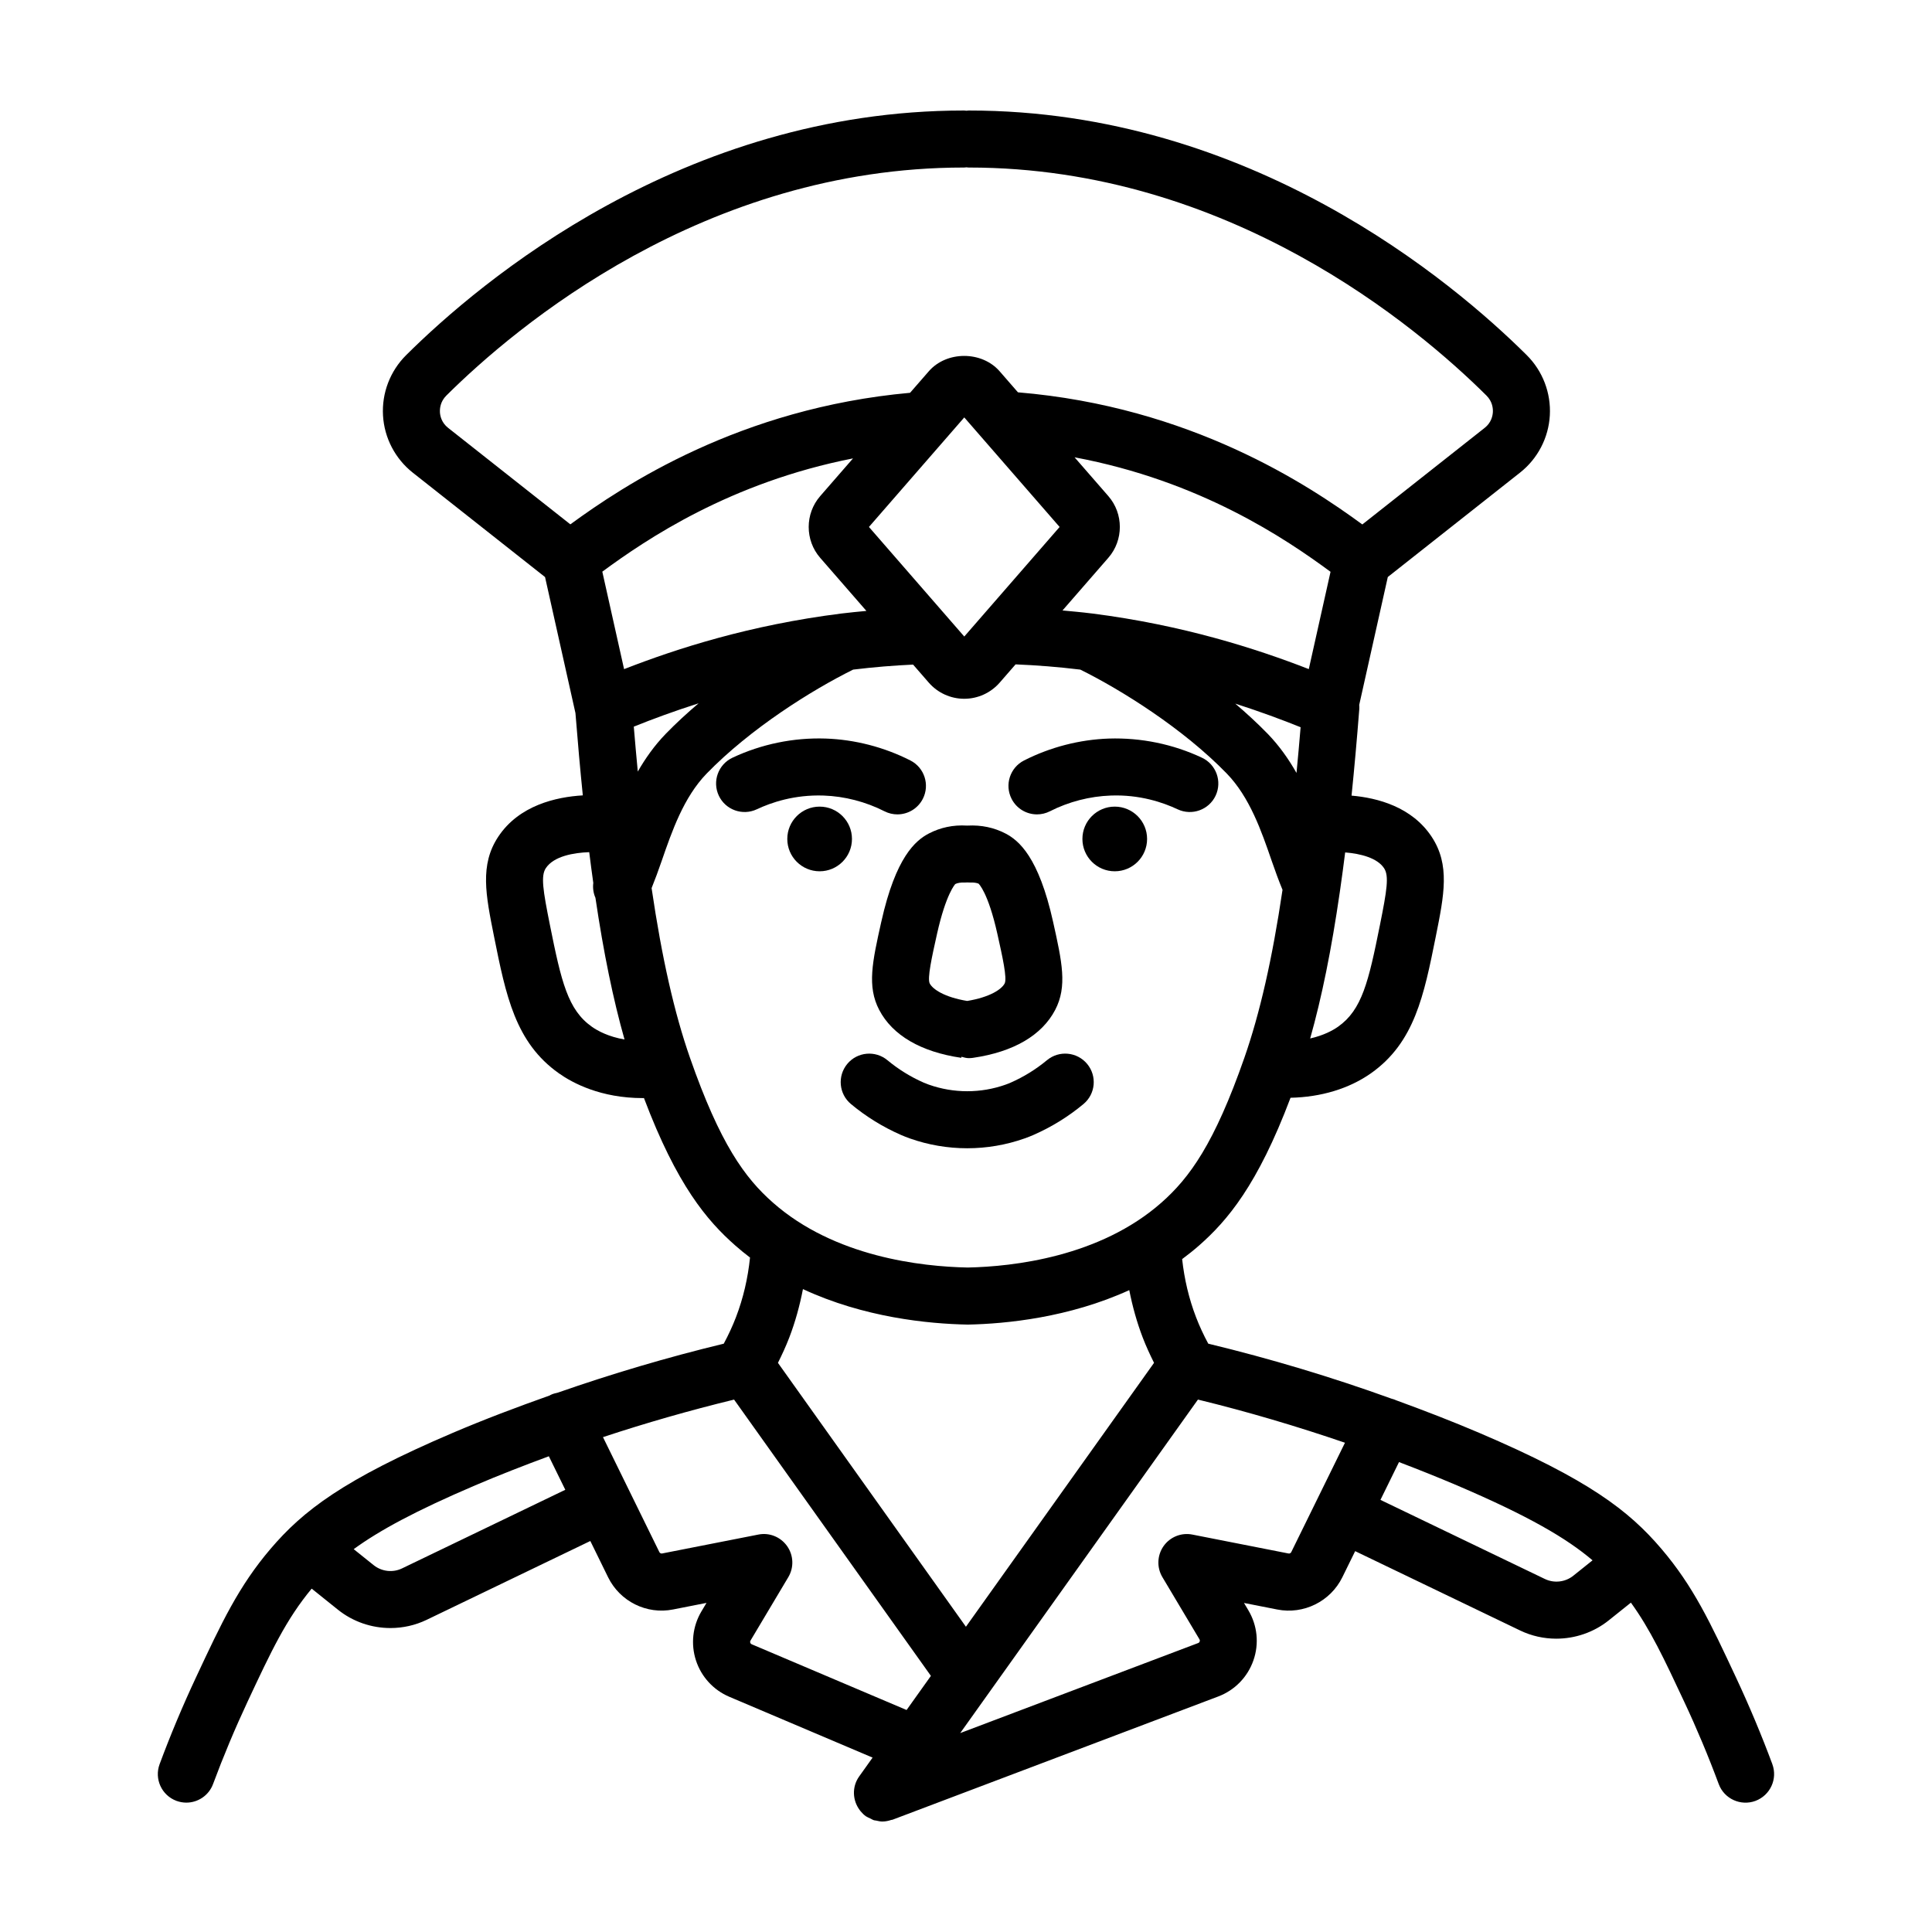 <?xml version="1.0" encoding="UTF-8"?>
<!-- Uploaded to: ICON Repo, www.svgrepo.com, Generator: ICON Repo Mixer Tools -->
<svg fill="#000000" width="800px" height="800px" version="1.1" viewBox="144 144 512 512" xmlns="http://www.w3.org/2000/svg">
 <g>
  <path d="m377.56 388.24c-2.387 10.695-3.824 17.148-0.559 23.402 3.523 6.734 11.043 11.125 21.75 12.691l0.039-0.277c0.016 0.004 0.031 0.004 0.047 0.012l-0.039 0.277 0.039-0.277c0.629 0.172 1.266 0.352 1.934 0.352 0.363 0 0.734-0.031 1.102-0.086 10.707-1.562 18.227-5.949 21.758-12.695 3.254-6.242 1.82-12.699-0.57-23.418-3.797-17.059-9.035-21.496-12.629-23.352-2.996-1.543-6.312-2.273-10.039-2.082-0.031 0-0.055 0.012-0.082 0.012-0.031 0-0.055-0.012-0.082-0.012-3.664-0.223-7.039 0.527-10.031 2.074-3.598 1.859-8.828 6.297-12.637 23.379zm14.758 3.262c2.414-10.816 4.867-13.211 4.82-13.211 0.613-0.316 1.441-0.438 2.418-0.414 0.266 0.02 0.52-0.016 0.777-0.023 0.246 0.004 0.484 0.039 0.742 0.023 0.992-0.039 1.797 0.098 2.254 0.301 0.023 0.02 2.527 2.281 4.992 13.348 1.352 6.051 2.621 11.766 1.918 13.109-0.805 1.547-3.91 3.641-9.926 4.629-6.019-0.992-9.117-3.09-9.922-4.625-0.699-1.348 0.57-7.055 1.926-13.137z"/>
  <path d="m369.78 366.33c0 4.734-3.84 8.57-8.57 8.57-4.734 0-8.57-3.836-8.57-8.57 0-4.731 3.836-8.566 8.57-8.566 4.731 0 8.57 3.836 8.57 8.566"/>
  <path d="m378.4 359c1.098 0.559 2.266 0.82 3.422 0.82 2.754 0 5.406-1.512 6.742-4.133 1.895-3.719 0.406-8.273-3.309-10.16-6.953-3.531-14.727-5.543-22.484-5.805-8.465-0.277-16.973 1.465-24.656 5.078-3.777 1.777-5.402 6.273-3.629 10.051 1.773 3.777 6.281 5.391 10.051 3.629 3.848-1.809 9.965-3.914 17.719-3.652 5.562 0.191 11.148 1.633 16.145 4.172z"/>
  <path d="m421.46 424.96c-2.922 2.422-6.16 4.43-9.648 5.961-0.418 0.188-0.867 0.352-1.324 0.52-6.555 2.332-13.773 2.324-20.34 0-0.465-0.16-0.91-0.336-1.34-0.523-3.465-1.523-6.707-3.523-9.629-5.949-3.215-2.672-7.981-2.223-10.641 0.977-2.664 3.215-2.227 7.977 0.977 10.641 4.012 3.336 8.457 6.082 13.227 8.172 0.754 0.332 1.551 0.641 2.363 0.934 4.906 1.738 10.062 2.609 15.219 2.609 5.148 0 10.309-0.871 15.211-2.609 0.828-0.293 1.629-0.605 2.371-0.934 4.762-2.09 9.211-4.836 13.219-8.172 3.211-2.664 3.648-7.43 0.977-10.641-2.672-3.203-7.434-3.652-10.641-0.984z"/>
  <path d="m447.99 366.33c0 4.734-3.836 8.57-8.57 8.57s-8.57-3.836-8.57-8.57c0-4.731 3.836-8.566 8.57-8.566s8.57 3.836 8.57 8.566"/>
  <path d="m418.81 359.82c1.152 0 2.324-0.262 3.422-0.82 4.996-2.539 10.586-3.981 16.148-4.172 7.672-0.289 13.863 1.84 17.715 3.652 3.769 1.762 8.277 0.152 10.055-3.621 1.777-3.777 0.156-8.281-3.621-10.055-7.664-3.613-16.172-5.344-24.66-5.078-7.758 0.266-15.531 2.273-22.484 5.805-3.719 1.891-5.203 6.438-3.309 10.16 1.328 2.621 3.981 4.129 6.734 4.129z"/>
  <path d="m613.69 611.52c-2.871-7.727-6.117-15.461-9.637-22.984-6.801-14.547-11.297-24.152-19.789-34.109-8.586-10.066-19.234-18.32-48.266-30.711-7.164-3.059-14.5-5.883-21.91-8.59-0.441-0.203-0.898-0.363-1.355-0.473-15.738-5.684-31.965-10.566-48.535-14.57-1.223-2.273-2.324-4.629-3.238-7.019-1.891-4.914-3.098-10.09-3.68-15.391 1.543-1.148 3.062-2.348 4.539-3.648 7.402-6.531 15.426-15.887 24.184-39.105 8.051-0.176 15.48-2.379 21.336-6.504 11.523-8.152 14.012-20.551 17.164-36.25 2.211-11.012 3.82-18.973-1.102-26.418-5.215-7.898-14.305-10.309-21.227-10.902 0.734-7.199 1.422-14.832 2.055-22.98 0.031-0.359 0-0.707-0.023-1.059l7.578-33.895 35.047-27.668c4.68-3.691 7.559-9.227 7.891-15.168 0.336-5.945-1.895-11.766-6.121-15.965-19.617-19.492-73.273-64.824-147.78-64.824h-0.141c-0.191 0-0.379 0.047-0.562 0.055-0.195-0.012-0.375-0.055-0.574-0.055h-0.141c-74.492 0-128.16 45.332-147.78 64.836-4.231 4.207-6.465 10.031-6.121 15.98 0.336 5.941 3.219 11.461 7.891 15.156l35.051 27.668 8.055 36.039c0.609 7.707 1.258 14.969 1.953 21.816-7.039 0.418-16.898 2.609-22.426 10.977-4.914 7.441-3.309 15.402-1.102 26.414 3.152 15.703 5.644 28.102 17.168 36.254 3.672 2.602 11.125 6.578 22.273 6.578 0.09 0 0.191-0.016 0.289-0.016 8.746 23.164 16.766 32.512 24.156 39.039 1.289 1.137 2.609 2.211 3.953 3.234-0.559 5.445-1.785 10.762-3.723 15.809-0.918 2.394-2.016 4.75-3.238 7.019-14.992 3.621-29.691 7.984-44.02 12.988-0.641 0.125-1.281 0.301-1.895 0.605-0.074 0.035-0.137 0.09-0.211 0.133-8.707 3.09-17.312 6.332-25.684 9.906-29.031 12.395-39.68 20.645-48.27 30.711-8.488 9.957-12.984 19.562-19.785 34.102-3.523 7.523-6.766 15.254-9.637 22.988-1.449 3.91 0.539 8.262 4.453 9.719 0.867 0.316 1.758 0.473 2.629 0.473 3.062 0 5.953-1.879 7.082-4.926 2.727-7.34 5.805-14.691 9.152-21.84 6.312-13.492 10.223-21.793 16.984-29.945l6.953 5.578c4 3.211 8.941 4.867 13.926 4.867 3.269 0 6.559-0.719 9.594-2.18l43.371-20.887 4.711 9.609c3.148 6.41 10.223 9.934 17.227 8.535l8.852-1.742-1.352 2.262c-2.332 3.926-2.856 8.664-1.438 13 1.414 4.336 4.641 7.844 8.836 9.621l37.969 16.117-3.559 4.992c-1.969 2.766-1.777 6.379 0.172 8.949 0.066 0.086 0.121 0.168 0.188 0.246 0.406 0.492 0.863 0.957 1.406 1.352 0.035 0.023 0.074 0.031 0.109 0.055 0.336 0.23 0.719 0.367 1.09 0.543 0.324 0.152 0.629 0.363 0.969 0.465 0.188 0.055 0.387 0.047 0.574 0.09 0.543 0.121 1.09 0.25 1.637 0.25h0.012 0.012c0.012 0 0.023-0.004 0.035-0.004 0.785-0.004 1.551-0.172 2.297-0.418 0.109-0.035 0.23-0.02 0.344-0.059l86.316-32.66c4.383-1.656 7.777-5.144 9.324-9.574 1.543-4.418 1.047-9.262-1.352-13.281l-1.148-1.93 8.82 1.738c6.969 1.379 14.082-2.125 17.234-8.531l3.406-6.938 43.707 21.023c3.031 1.461 6.312 2.176 9.578 2.176 4.969 0 9.914-1.652 13.914-4.852l5.875-4.699c5.117 7.07 8.758 14.777 14.125 26.254 3.352 7.144 6.43 14.496 9.152 21.836 1.457 3.914 5.82 5.883 9.719 4.453 3.941-1.48 5.934-5.828 4.481-9.742zm-301.73-274.95c4.918-1.984 10.695-4.117 17.176-6.184-2.984 2.527-5.926 5.223-8.723 8.102-2.992 3.094-5.387 6.492-7.391 9.984-0.367-3.832-0.719-7.801-1.062-11.902zm55.012-29.98c-24.25 3.047-43.594 9.281-57.586 14.738l-5.769-25.832c11.668-8.574 33.84-23.613 66.438-30.016l-8.695 9.992c-4.066 4.672-4.062 11.707 0 16.363l12.242 14.066c-2.195 0.219-4.336 0.398-6.629 0.688zm7.305-22.941 20.238-23.25c0.09-0.098 0.176-0.195 0.258-0.297l4.769-5.481 25.266 29.031-25.266 29.035zm63.445-8.18-8.949-10.277c33.336 6.242 55.949 21.594 67.832 30.34l-5.762 25.785c-13.992-5.441-33.301-11.652-57.375-14.73-0.098-0.012-0.191-0.02-0.293-0.031-2.59-0.328-5.082-0.539-7.602-0.777l12.137-13.945c4.07-4.656 4.078-11.695 0.012-16.363zm50.953 61.254c-0.348 4.18-0.711 8.219-1.09 12.117-2.051-3.621-4.519-7.152-7.621-10.363-2.762-2.84-5.668-5.5-8.613-8.012 6.547 2.106 12.367 4.258 17.324 6.258zm22.113 37.352c1.359 2.055 0.777 5.777-1.102 15.121-3.012 15-4.742 22.406-11.07 26.883-1.426 1.008-3.879 2.332-7.406 3.125 3.074-10.871 5.652-23.582 7.848-38.758 0.059-0.289 0.102-0.578 0.125-0.875 0.449-3.125 0.883-6.328 1.301-9.668 4.113 0.32 8.52 1.473 10.305 4.172zm-250.2-120.84c-0.055-0.957 0.098-2.812 1.691-4.398 18.289-18.172 68.246-60.438 137.12-60.438h0.133 0.004c0.195 0 0.379-0.047 0.57-0.055 0.195 0.008 0.375 0.055 0.574 0.055h0.004 0.133c68.875 0 118.84 42.266 137.12 60.438 1.594 1.586 1.742 3.438 1.688 4.394-0.055 0.957-0.406 2.777-2.172 4.16l-32.422 25.594c-14.316-10.48-45.457-31.199-91.266-35.016l-4.84-5.562c-4.731-5.438-14.062-5.453-18.801 0.004l-4.949 5.684c-45.156 4.074-75.914 24.555-90.027 34.863l-32.398-25.574c-1.758-1.383-2.109-3.191-2.168-4.148zm29.16 135.96c-1.875-9.34-2.453-13.07-1.102-15.121 2.106-3.184 7.387-4.102 11.504-4.242 0.348 2.797 0.707 5.5 1.078 8.148-0.172 1.367 0.031 2.719 0.57 3.949 2.168 14.645 4.707 26.965 7.707 37.543-4.231-0.727-7.09-2.266-8.676-3.391-6.336-4.477-8.07-11.887-11.082-26.887zm37.109 35.141c-4.133-11.828-7.445-26.395-10.176-44.98 0.918-2.266 1.789-4.648 2.672-7.199 2.727-7.898 5.82-16.852 11.91-23.148 11.594-11.93 27.867-22.133 38.824-27.555 5.586-0.68 10.816-1.094 15.891-1.328l4.156 4.777c2.367 2.719 5.793 4.281 9.395 4.281 3.606 0 7.031-1.562 9.406-4.289l4.203-4.828c5.606 0.23 11.27 0.672 17.156 1.387 10.957 5.426 27.242 15.629 38.809 27.539 6.102 6.301 9.191 15.254 11.914 23.156 0.941 2.731 1.875 5.273 2.863 7.668-2.719 18.367-6.019 32.781-10.113 44.512-7.949 22.773-14.531 31.805-21.961 38.363-16.332 14.418-39.363 16.973-51.344 17.215-12.277-0.242-35.312-2.797-51.645-17.215-7.438-6.555-14.012-15.59-21.961-38.355zm73.613 70.695c10.211-0.203 26.852-1.859 42.797-9.133 0.848 4.301 2.016 8.52 3.578 12.594 0.871 2.262 1.898 4.488 2.988 6.676l-49.852 69.938-49.816-69.934c1.094-2.191 2.121-4.418 2.992-6.68 1.598-4.16 2.781-8.473 3.633-12.867 16.133 7.508 33.125 9.207 43.68 9.406zm-149.93 64.613c-2.43 1.176-5.379 0.848-7.508-0.855l-5.297-4.246c6.742-4.922 16.379-10.156 32.203-16.914 6.387-2.727 12.918-5.266 19.512-7.703l4.359 8.883zm92.668 20.102c-0.074-0.031-0.281-0.117-0.379-0.414-0.098-0.297 0.023-0.5 0.059-0.555l10.02-16.812c1.531-2.562 1.406-5.785-0.312-8.227-1.719-2.434-4.707-3.656-7.637-3.059l-25.488 5.008c-0.297 0.066-0.598-0.098-0.734-0.367l-14.941-30.465c11.359-3.754 22.965-7.082 34.742-9.949l52.16 73.219v0.004l-6.445 9.039zm142.25-24.059-25.457-5.008c-2.941-0.586-5.926 0.625-7.644 3.059-1.711 2.441-1.836 5.664-0.305 8.227l9.824 16.48c0.039 0.066 0.156 0.266 0.055 0.562-0.105 0.309-0.328 0.387-0.402 0.414l-63.062 23.863 63-88.383c13.254 3.231 26.254 7.09 38.965 11.438l-14.238 28.988c-0.129 0.266-0.434 0.43-0.734 0.359zm67.969 6.769-43.594-20.973 4.918-10.016c5.164 1.969 10.281 4.012 15.32 6.156 19.035 8.125 29.129 14.055 35.969 19.879l-5.109 4.09c-2.117 1.695-5.066 2.031-7.504 0.863z"/>
 </g>
</svg>